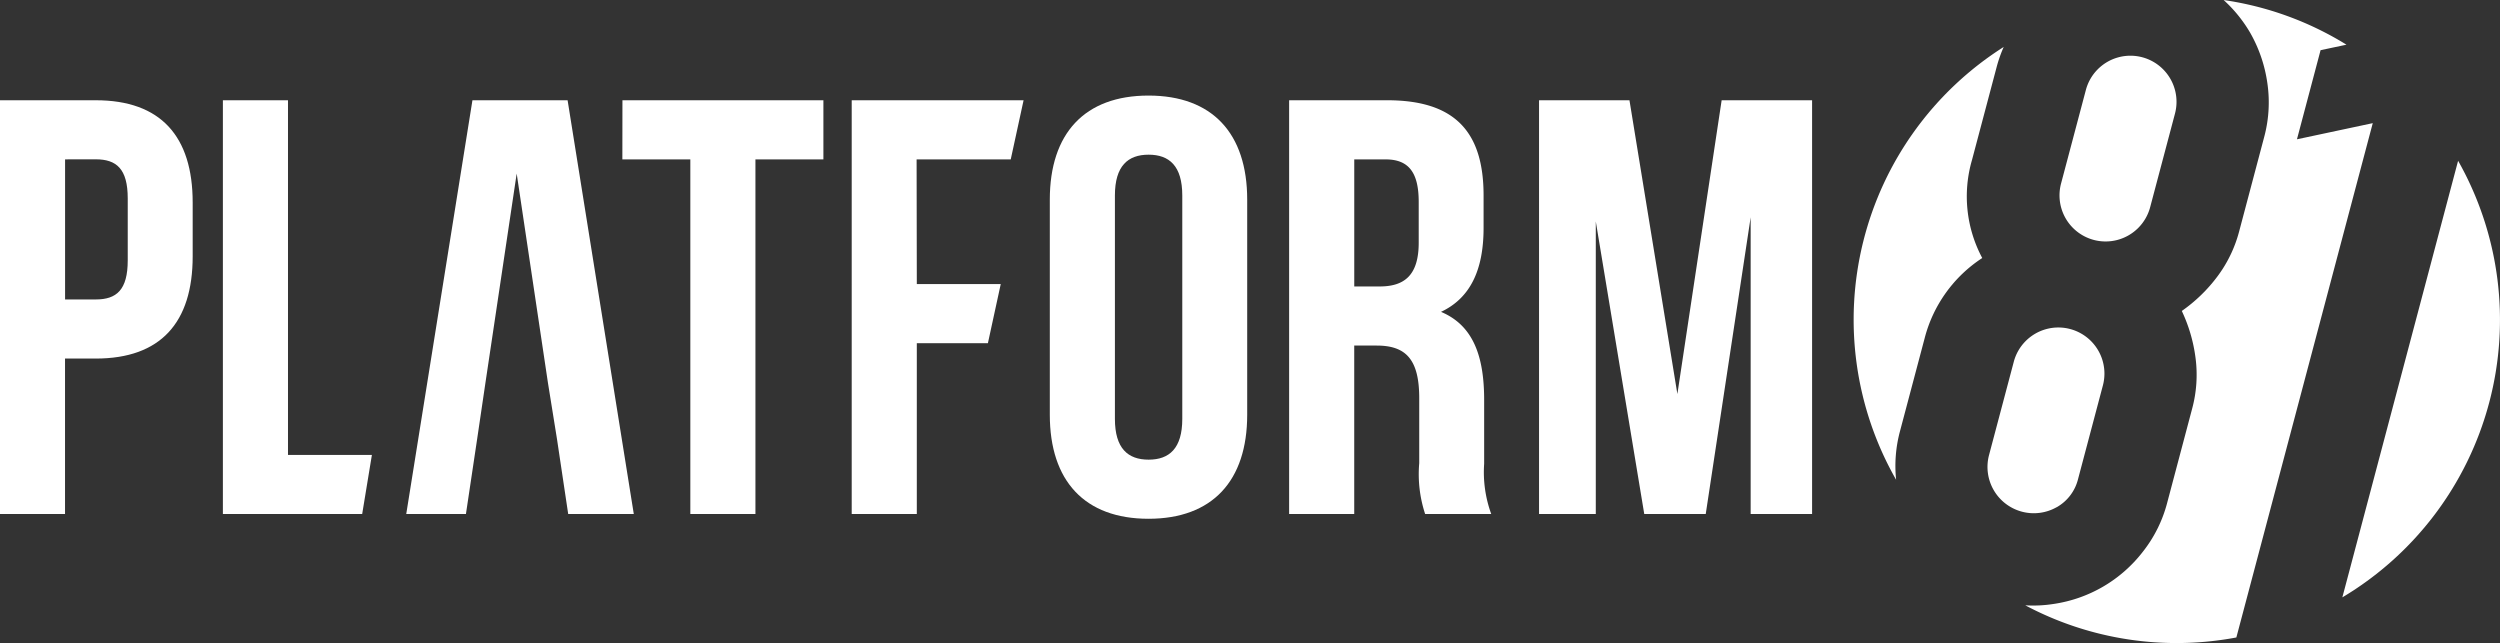 <svg xmlns="http://www.w3.org/2000/svg" width="96.001" height="24.691" viewBox="0 0 96.001 24.691">
  <rect x="0" y="0" width="96.001" height="24.691" fill="#333333" stroke="none"/>
  <g id="Group_26" data-name="Group 26" transform="translate(-132.421 -46.421)">
    <g id="Group_3" data-name="Group 3" transform="translate(203.599 46.421)">
      <path id="Path_7" data-name="Path 7" d="M242.136,63.93l.953-3.593A5.236,5.236,0,0,1,245.3,57.26a5.013,5.013,0,0,1-.393-3.767l.953-3.593a5.244,5.244,0,0,1,.264-.745,12.4,12.4,0,0,0-4.131,16.621A5.149,5.149,0,0,1,242.136,63.93Z" transform="translate(-240.359 -47.352)" fill="#ffffff"/>
      <path id="Path_8" data-name="Path 8" d="M250.813,72.389a1.713,1.713,0,0,0,.818-1.083l.953-3.593a1.77,1.77,0,1,0-3.422-.908l-.953,3.593a1.778,1.778,0,0,0,2.6,1.991Z" transform="translate(-243.01 -52.913)" fill="#ffffff"/>
      <path id="Path_9" data-name="Path 9" d="M255.828,55.479l.953-3.593a1.77,1.77,0,1,0-3.422-.907l-.953,3.593a1.77,1.77,0,1,0,3.422.907Z" transform="translate(-244.439 -47.523)" fill="#ffffff"/>
      <path id="Path_10" data-name="Path 10" d="M273.266,55.783l-4.445,16.765a12.407,12.407,0,0,0,4.445-16.765Z" transform="translate(-250.052 -49.609)" fill="#ffffff"/>
      <path id="Path_11" data-name="Path 11" d="M263.7,51.15l-2.911.62.907-3.422.994-.211a12.323,12.323,0,0,0-4.716-1.715,5.324,5.324,0,0,1,1.011,1.244,5.424,5.424,0,0,1,.663,1.916,5.12,5.12,0,0,1-.12,2.11l-.953,3.593a5.017,5.017,0,0,1-.854,1.77,5.99,5.99,0,0,1-1.354,1.307,5.985,5.985,0,0,1,.528,1.807,5,5,0,0,1-.135,1.961l-.953,3.593a5.106,5.106,0,0,1-.942,1.893,5.3,5.3,0,0,1-3.442,2,4.991,4.991,0,0,1-1.068.049,12.382,12.382,0,0,0,8.107,1.235Z" transform="translate(-243.763 -46.421)" fill="#ffffff"/>
    </g>
    <path id="Path_12" data-name="Path 12" d="M139.82,56.187v2.066c0,2.541-1.226,3.926-3.722,3.926h-1.18v5.969h-2.5V52.26H136.1C138.594,52.26,139.82,53.645,139.82,56.187Zm-4.9-1.657v5.379h1.18c.794,0,1.226-.363,1.226-1.5V56.028c0-1.134-.432-1.5-1.226-1.5Z" transform="translate(0 -1.989)" fill="#ffffff"/>
    <path id="Path_13" data-name="Path 13" d="M145.4,52.26h2.5V65.879h3.222l-.373,2.269H145.4Z" transform="translate(-4.42 -1.989)" fill="#ffffff"/>
    <path id="Path_14" data-name="Path 14" d="M161.516,63.11l-1.2-8.035-1.2,8.035-.318,2.156-.431,2.882h-2.292l2.542-15.888h3.654l2.542,15.888h-2.519l-.431-2.882Z" transform="translate(-8.054 -1.989)" fill="#ffffff"/>
    <path id="Path_15" data-name="Path 15" d="M168.667,52.26h7.717v2.27h-2.61V68.148h-2.5V54.53h-2.61Z" transform="translate(-12.344 -1.989)" fill="#ffffff"/>
    <path id="Path_16" data-name="Path 16" d="M184.519,59.319h3.223l-.493,2.27h-2.73v6.559h-2.5V52.26h6.6l-.493,2.27h-3.615Z" transform="translate(-16.892 -1.989)" fill="#ffffff"/>
    <path id="Path_17" data-name="Path 17" d="M193.554,55.981c0-2.543,1.339-3.995,3.79-3.995s3.79,1.452,3.79,3.995v8.261c0,2.542-1.339,3.995-3.79,3.995s-3.79-1.453-3.79-3.995Zm2.5,8.42c0,1.135.5,1.566,1.294,1.566s1.293-.431,1.293-1.566V55.822c0-1.135-.5-1.566-1.293-1.566s-1.294.431-1.294,1.566Z" transform="translate(-20.82 -1.895)" fill="#ffffff"/>
    <path id="Path_18" data-name="Path 18" d="M212.714,68.148a4.89,4.89,0,0,1-.227-1.952V63.7c0-1.476-.5-2.02-1.633-2.02h-.863v6.468h-2.5V52.26h3.767c2.588,0,3.7,1.2,3.7,3.655v1.248c0,1.633-.522,2.7-1.635,3.223,1.249.522,1.657,1.726,1.657,3.382v2.451a4.683,4.683,0,0,0,.272,1.929ZM209.992,54.53v4.88h.975c.931,0,1.5-.409,1.5-1.68V56.165c0-1.135-.386-1.634-1.272-1.634Z" transform="translate(-25.567 -1.989)" fill="#ffffff"/>
    <path id="Path_19" data-name="Path 19" d="M227.356,63.541l1.7-11.281h3.473V68.148h-2.359V56.754l-1.725,11.394h-2.361l-1.861-11.234V68.148h-2.179V52.26h3.472Z" transform="translate(-30.523 -1.989)" fill="#ffffff"/>
  </g>
</svg>
